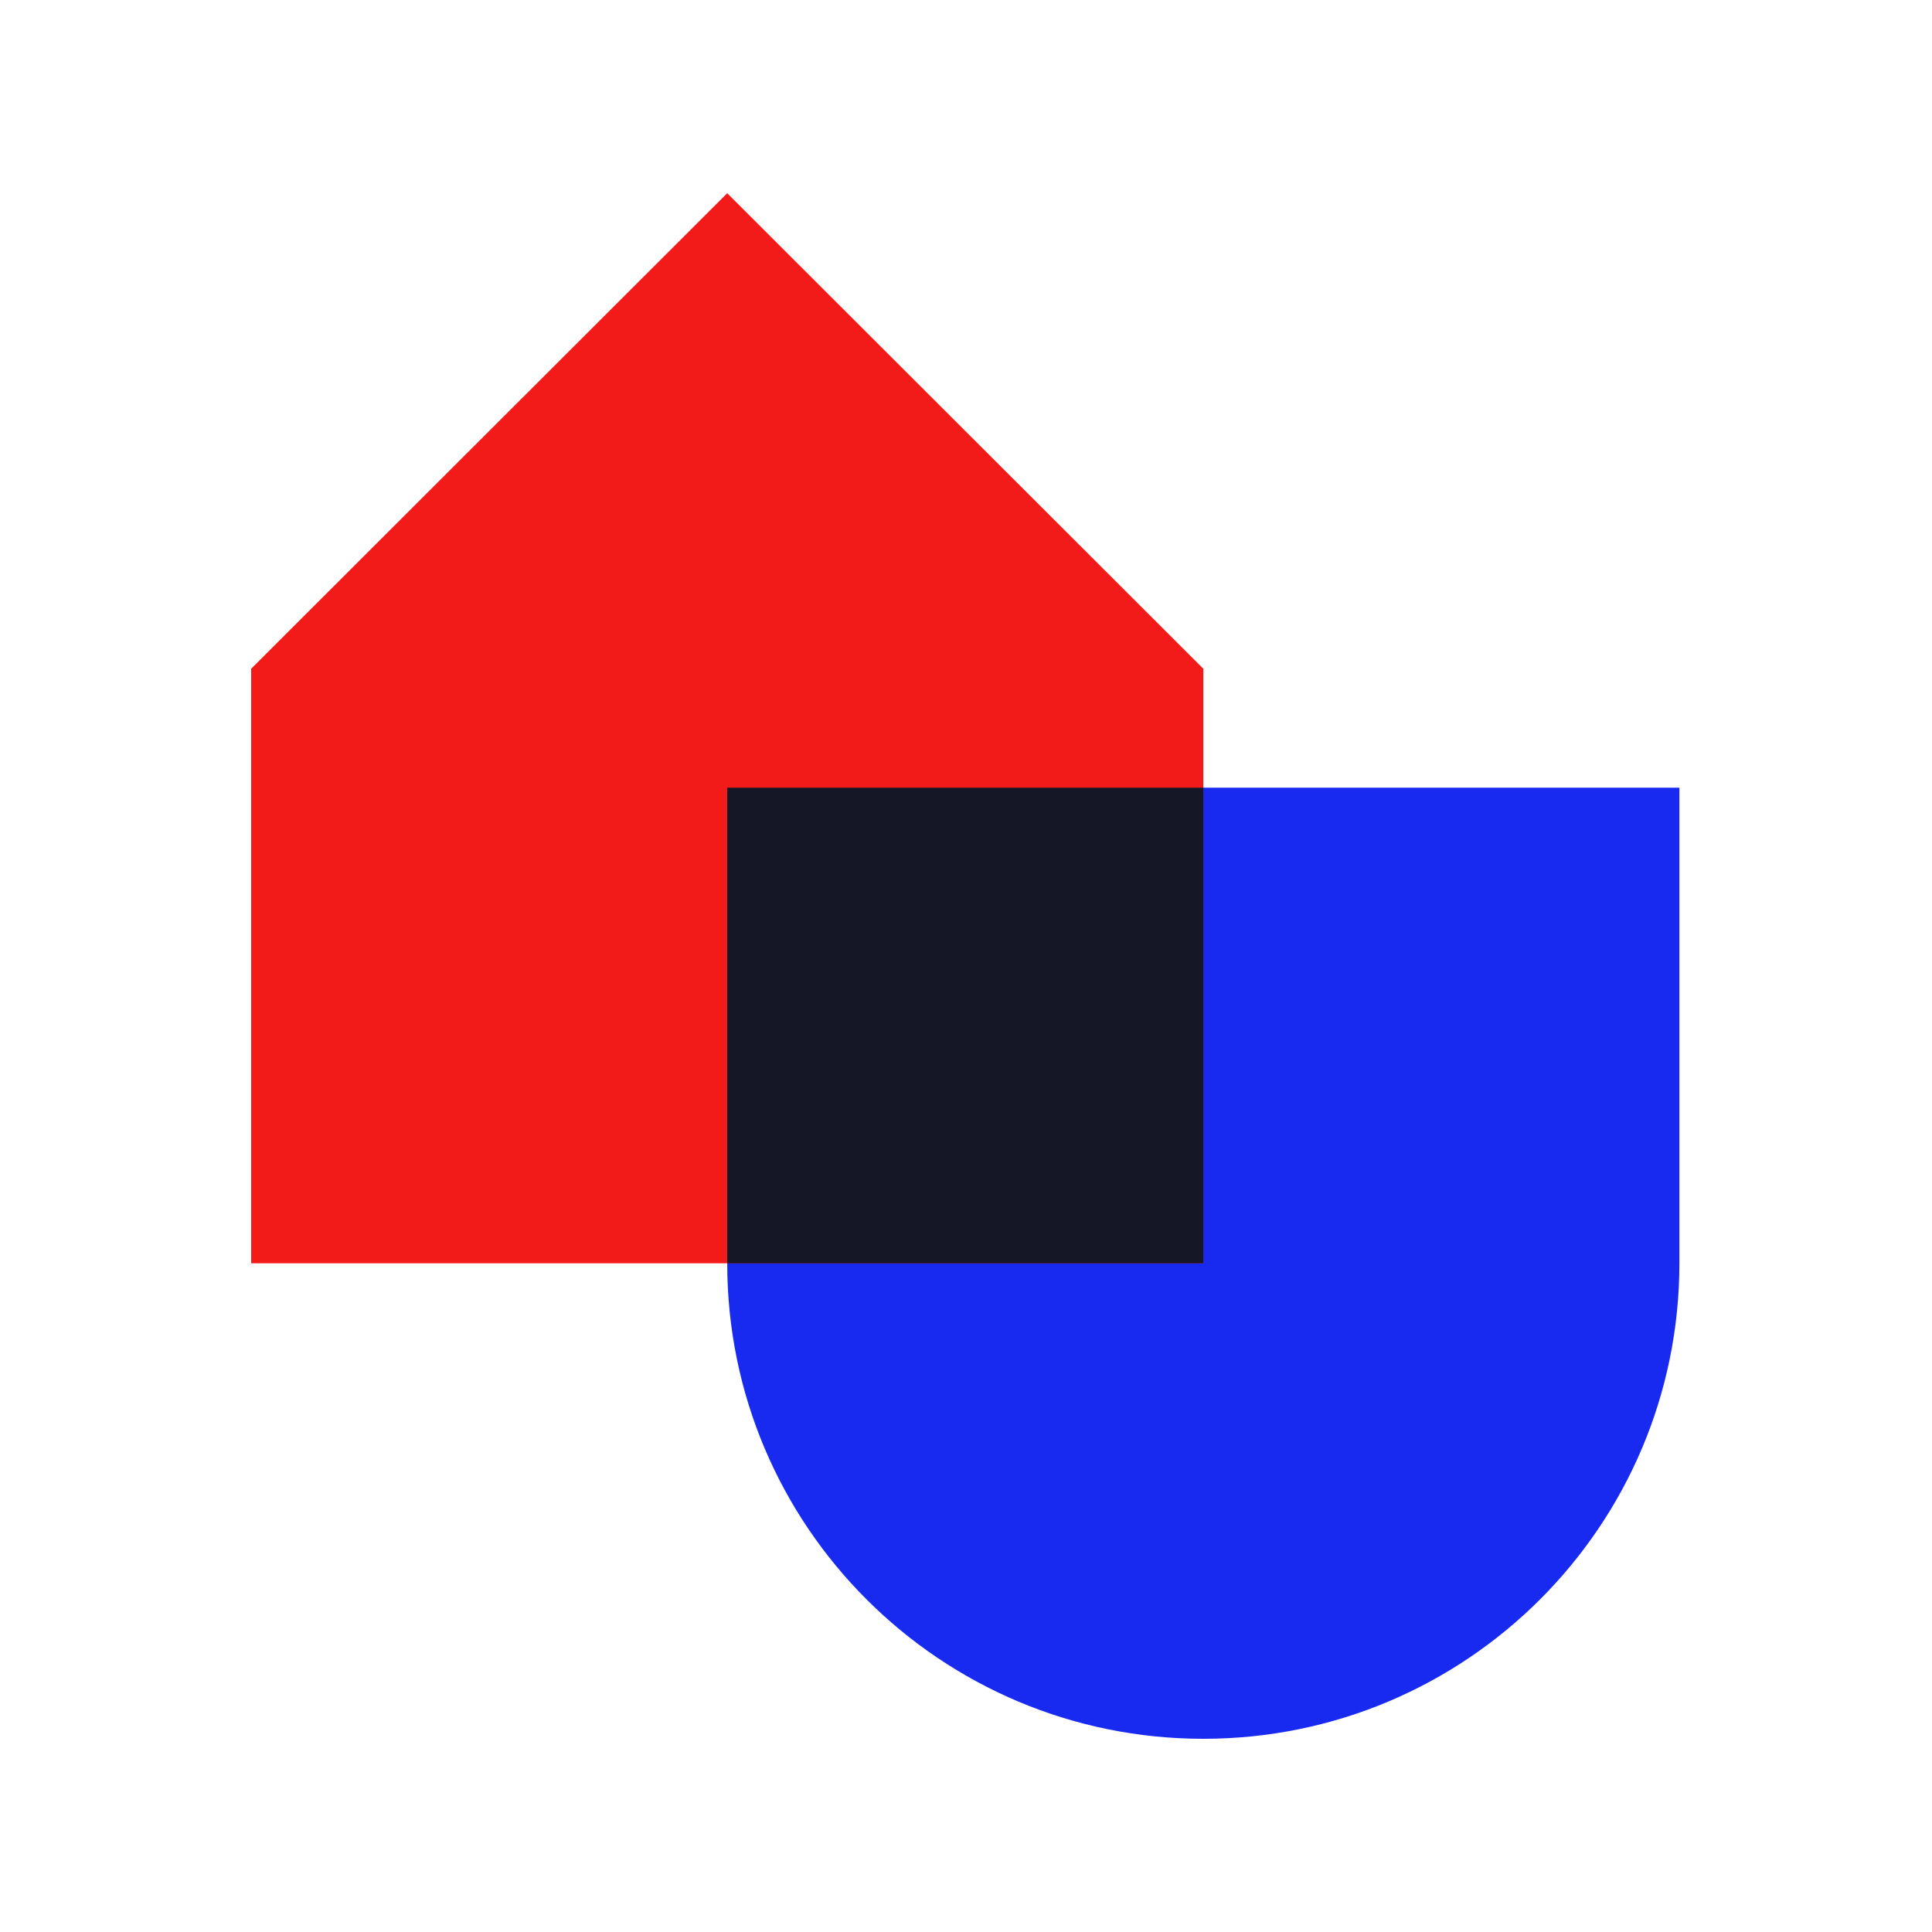 <svg xmlns="http://www.w3.org/2000/svg" width="100" height="100" fill="none"><g clip-path="url(#a)"><path fill="#182AF0" d="M62.284 90c-13.611 0-24.643-11.019-24.643-24.614V40.77h49.284v24.615C86.925 78.98 75.894 90 62.285 90Z"/><path fill="#F31A1A" d="M62.284 65.386H13V34.614L37.641 10l24.643 24.614v30.772Z"/><path fill="#151727" d="m62.284 40.77-24.643.001v24.613h24.643V40.77Z"/></g><defs><clipPath id="a"><path fill="#fff" d="M0 0h100v100H0z"/></clipPath></defs></svg>